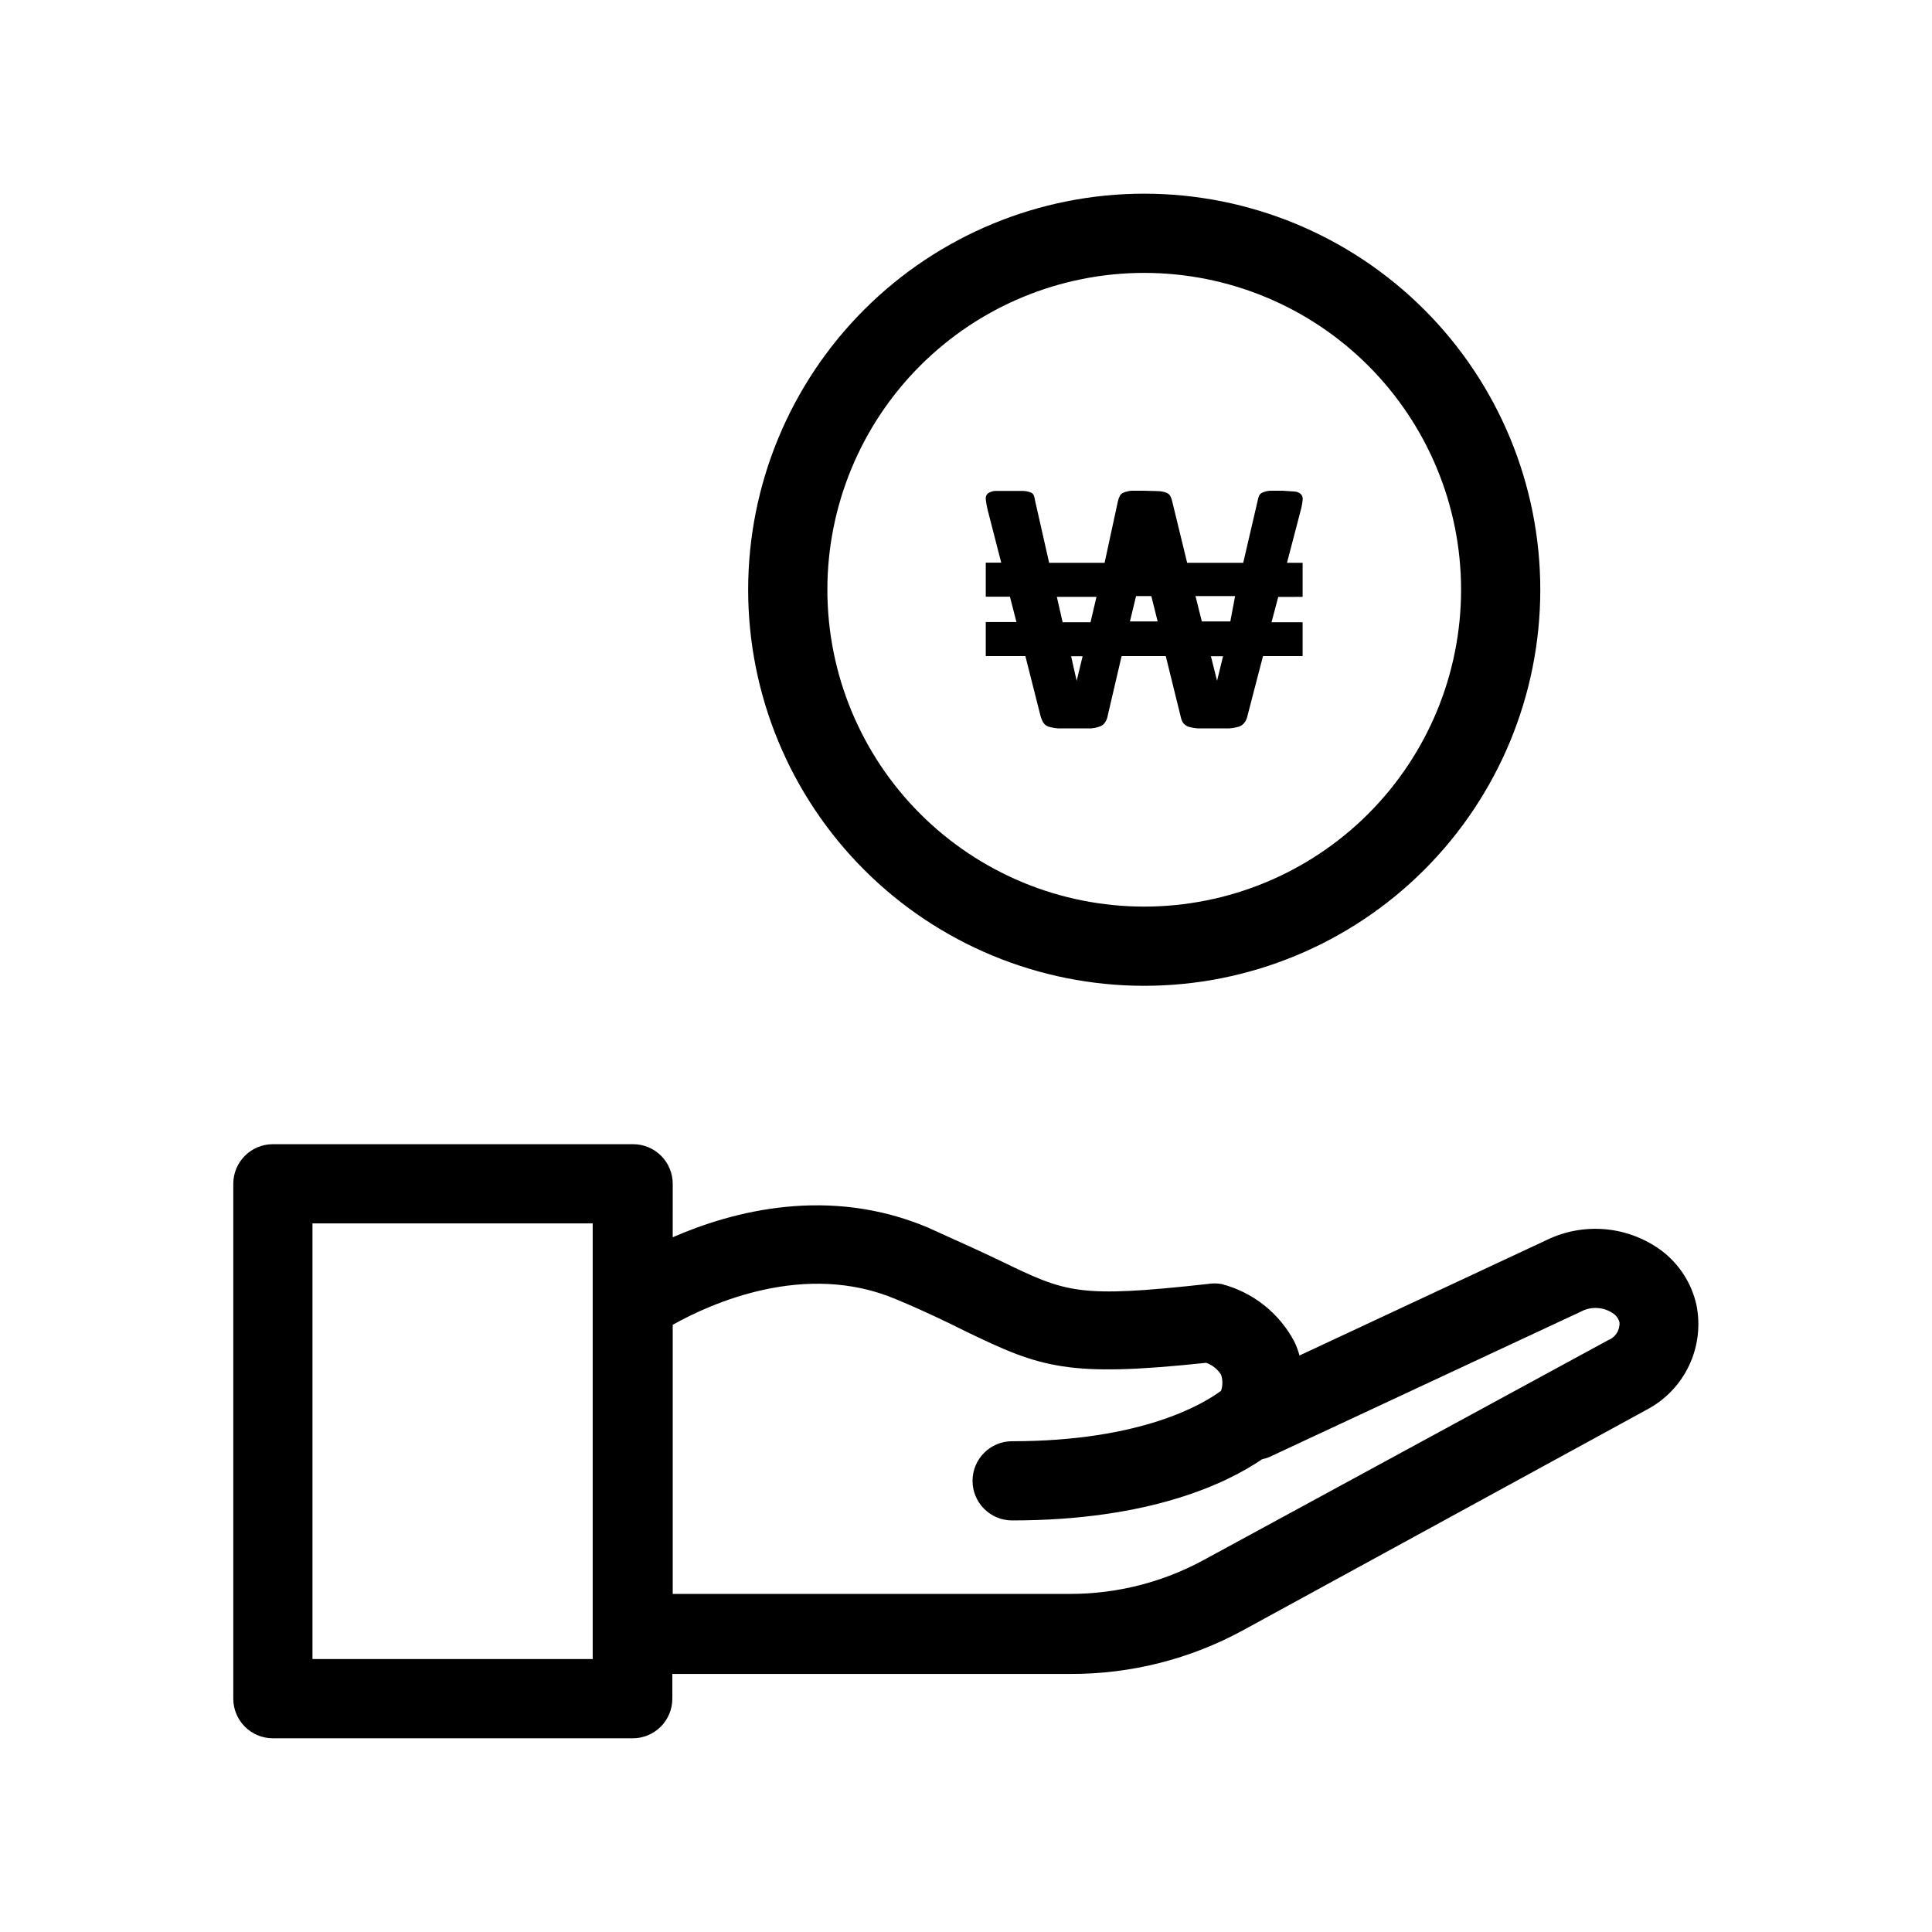 <?xml version="1.0" encoding="UTF-8"?>
<!-- Uploaded to: ICON Repo, www.svgrepo.com, Generator: ICON Repo Mixer Tools -->
<svg fill="#000000" width="800px" height="800px" version="1.1" viewBox="144 144 512 512" xmlns="http://www.w3.org/2000/svg">
 <g>
  <path d="m584.36 475.46c-4.316-3.207-9.434-5.172-14.789-5.68-5.356-0.508-10.75 0.457-15.594 2.793l-65.602 30.648c-0.332-1.266-0.789-2.496-1.363-3.672-4-7.586-11.012-13.129-19.312-15.273-1.234-0.211-2.496-0.211-3.727 0-34.27 3.777-37.367 2.309-54.527-5.984-4.984-2.414-11.285-5.246-19.523-8.973-26.238-11.074-51.641-4.41-67.648 2.57l0.004-14.168c0-2.785-1.109-5.453-3.074-7.422-1.969-1.969-4.641-3.074-7.422-3.074h-95.465c-5.797 0-10.496 4.699-10.496 10.496v136.45c0 2.781 1.109 5.453 3.074 7.422 1.969 1.969 4.641 3.074 7.422 3.074h95.359c2.781 0 5.453-1.105 7.422-3.074s3.074-4.641 3.074-7.422v-6.562h105.48c16.004 0.062 31.766-3.926 45.816-11.598l106.9-58.41c4.934-2.586 8.891-6.711 11.266-11.75 2.379-5.039 3.047-10.715 1.91-16.168-1.301-5.672-4.551-10.703-9.188-14.223zm-283.29 108.21h-74.262v-115.46h74.262zm269.07-84.492-107.16 58.25c-10.828 5.883-22.949 8.965-35.27 8.977h-105.43v-71.32c9.918-5.562 35.059-17.055 59.301-6.719 7.926 3.305 13.539 6.086 18.422 8.5 19.941 9.656 27.027 12.176 63.66 8.293h-0.004c1.625 0.582 3.012 1.691 3.938 3.148 0.461 1.379 0.461 2.871 0 4.254-4.617 3.465-20.992 13.383-55.367 13.383v-0.004c-5.797 0-10.496 4.699-10.496 10.496 0 5.797 4.699 10.496 10.496 10.496 36.734 0 57.098-9.973 66.23-16.215 0.605-0.125 1.203-0.301 1.785-0.523l82.762-38.625h-0.004c2.629-1.383 5.797-1.242 8.293 0.367 0.938 0.559 1.617 1.461 1.891 2.516 0.133 2.074-1.102 3.992-3.043 4.727z"/>
  <path d="m447.23 405.25c-27.836 0-54.535-11.059-74.219-30.742-19.684-19.684-30.742-46.379-30.742-74.219 0-27.836 11.059-54.535 30.742-74.219 19.684-19.684 46.383-30.742 74.219-30.742 27.836 0 54.535 11.059 74.219 30.742 19.684 19.684 30.742 46.383 30.742 74.219 0 27.84-11.059 54.535-30.742 74.219-19.684 19.684-46.383 30.742-74.219 30.742zm0-188.93c-22.27 0-43.629 8.848-59.375 24.594-15.746 15.75-24.594 37.105-24.594 59.375 0 22.27 8.848 43.629 24.594 59.375 15.746 15.746 37.105 24.594 59.375 24.594s43.629-8.848 59.375-24.594c15.746-15.746 24.594-37.105 24.594-59.375 0-22.27-8.848-43.625-24.594-59.375-15.746-15.746-37.105-24.594-59.375-24.594z"/>
  <path d="m489.21 302.18v-9.027h-4.144l3.621-13.855c0.258-0.906 0.434-1.84 0.523-2.781 0.109-0.57-0.066-1.156-0.473-1.574-0.461-0.418-1.055-0.66-1.68-0.68l-3.098-0.211h-3.465 0.004c-0.652 0.055-1.289 0.215-1.891 0.473-0.402 0.16-0.734 0.457-0.945 0.84-0.16 0.426-0.281 0.863-0.367 1.312l-3.828 16.477h-14.855l-3.938-16.164h0.004c-0.109-0.527-0.285-1.039-0.527-1.52-0.23-0.414-0.602-0.73-1.047-0.895-0.672-0.25-1.383-0.391-2.102-0.418l-3.777-0.105h-3.41c-0.684 0.062-1.355 0.223-1.996 0.473-0.453 0.145-0.832 0.465-1.047 0.891-0.242 0.465-0.418 0.957-0.527 1.469l-3.516 16.27h-14.695l-3.727-16.48v0.004c-0.062-0.504-0.188-0.996-0.367-1.473-0.191-0.348-0.512-0.609-0.891-0.734-0.637-0.234-1.312-0.359-1.996-0.367h-7.293c-0.719 0.023-1.414 0.262-1.996 0.684-0.414 0.391-0.609 0.957-0.523 1.523 0.098 0.918 0.258 1.828 0.473 2.727l3.621 14.066h-4.094v9.027h6.402l1.73 6.719-8.133-0.004v9.027h10.496l3.988 15.742c0.168 0.645 0.414 1.262 0.734 1.84 0.32 0.508 0.801 0.898 1.367 1.102 0.855 0.25 1.734 0.406 2.621 0.473h8.609c0.844-0.051 1.676-0.227 2.465-0.527 0.566-0.203 1.047-0.59 1.363-1.102 0.348-0.539 0.582-1.148 0.684-1.785l3.672-15.742h11.703l3.883 15.742h0.004c0.109 0.645 0.324 1.262 0.629 1.84 0.352 0.5 0.844 0.883 1.418 1.102 0.836 0.25 1.699 0.41 2.57 0.473h8.344c0.871-0.074 1.73-0.23 2.57-0.473 0.598-0.203 1.113-0.59 1.473-1.102 0.402-0.543 0.672-1.172 0.785-1.84l4.094-15.742h10.496v-8.973h-8.238l1.785-6.719zm-65.129 0h10.496l-1.574 6.719h-7.398zm5.246 22.25-1.469-6.508h3.043zm14.117-15.742 1.625-6.719h4.039l1.68 6.719zm23.09 15.742-1.625-6.508h3.203zm3.516-15.742h-7.551l-1.68-6.719h10.496z"/>
 </g>
</svg>